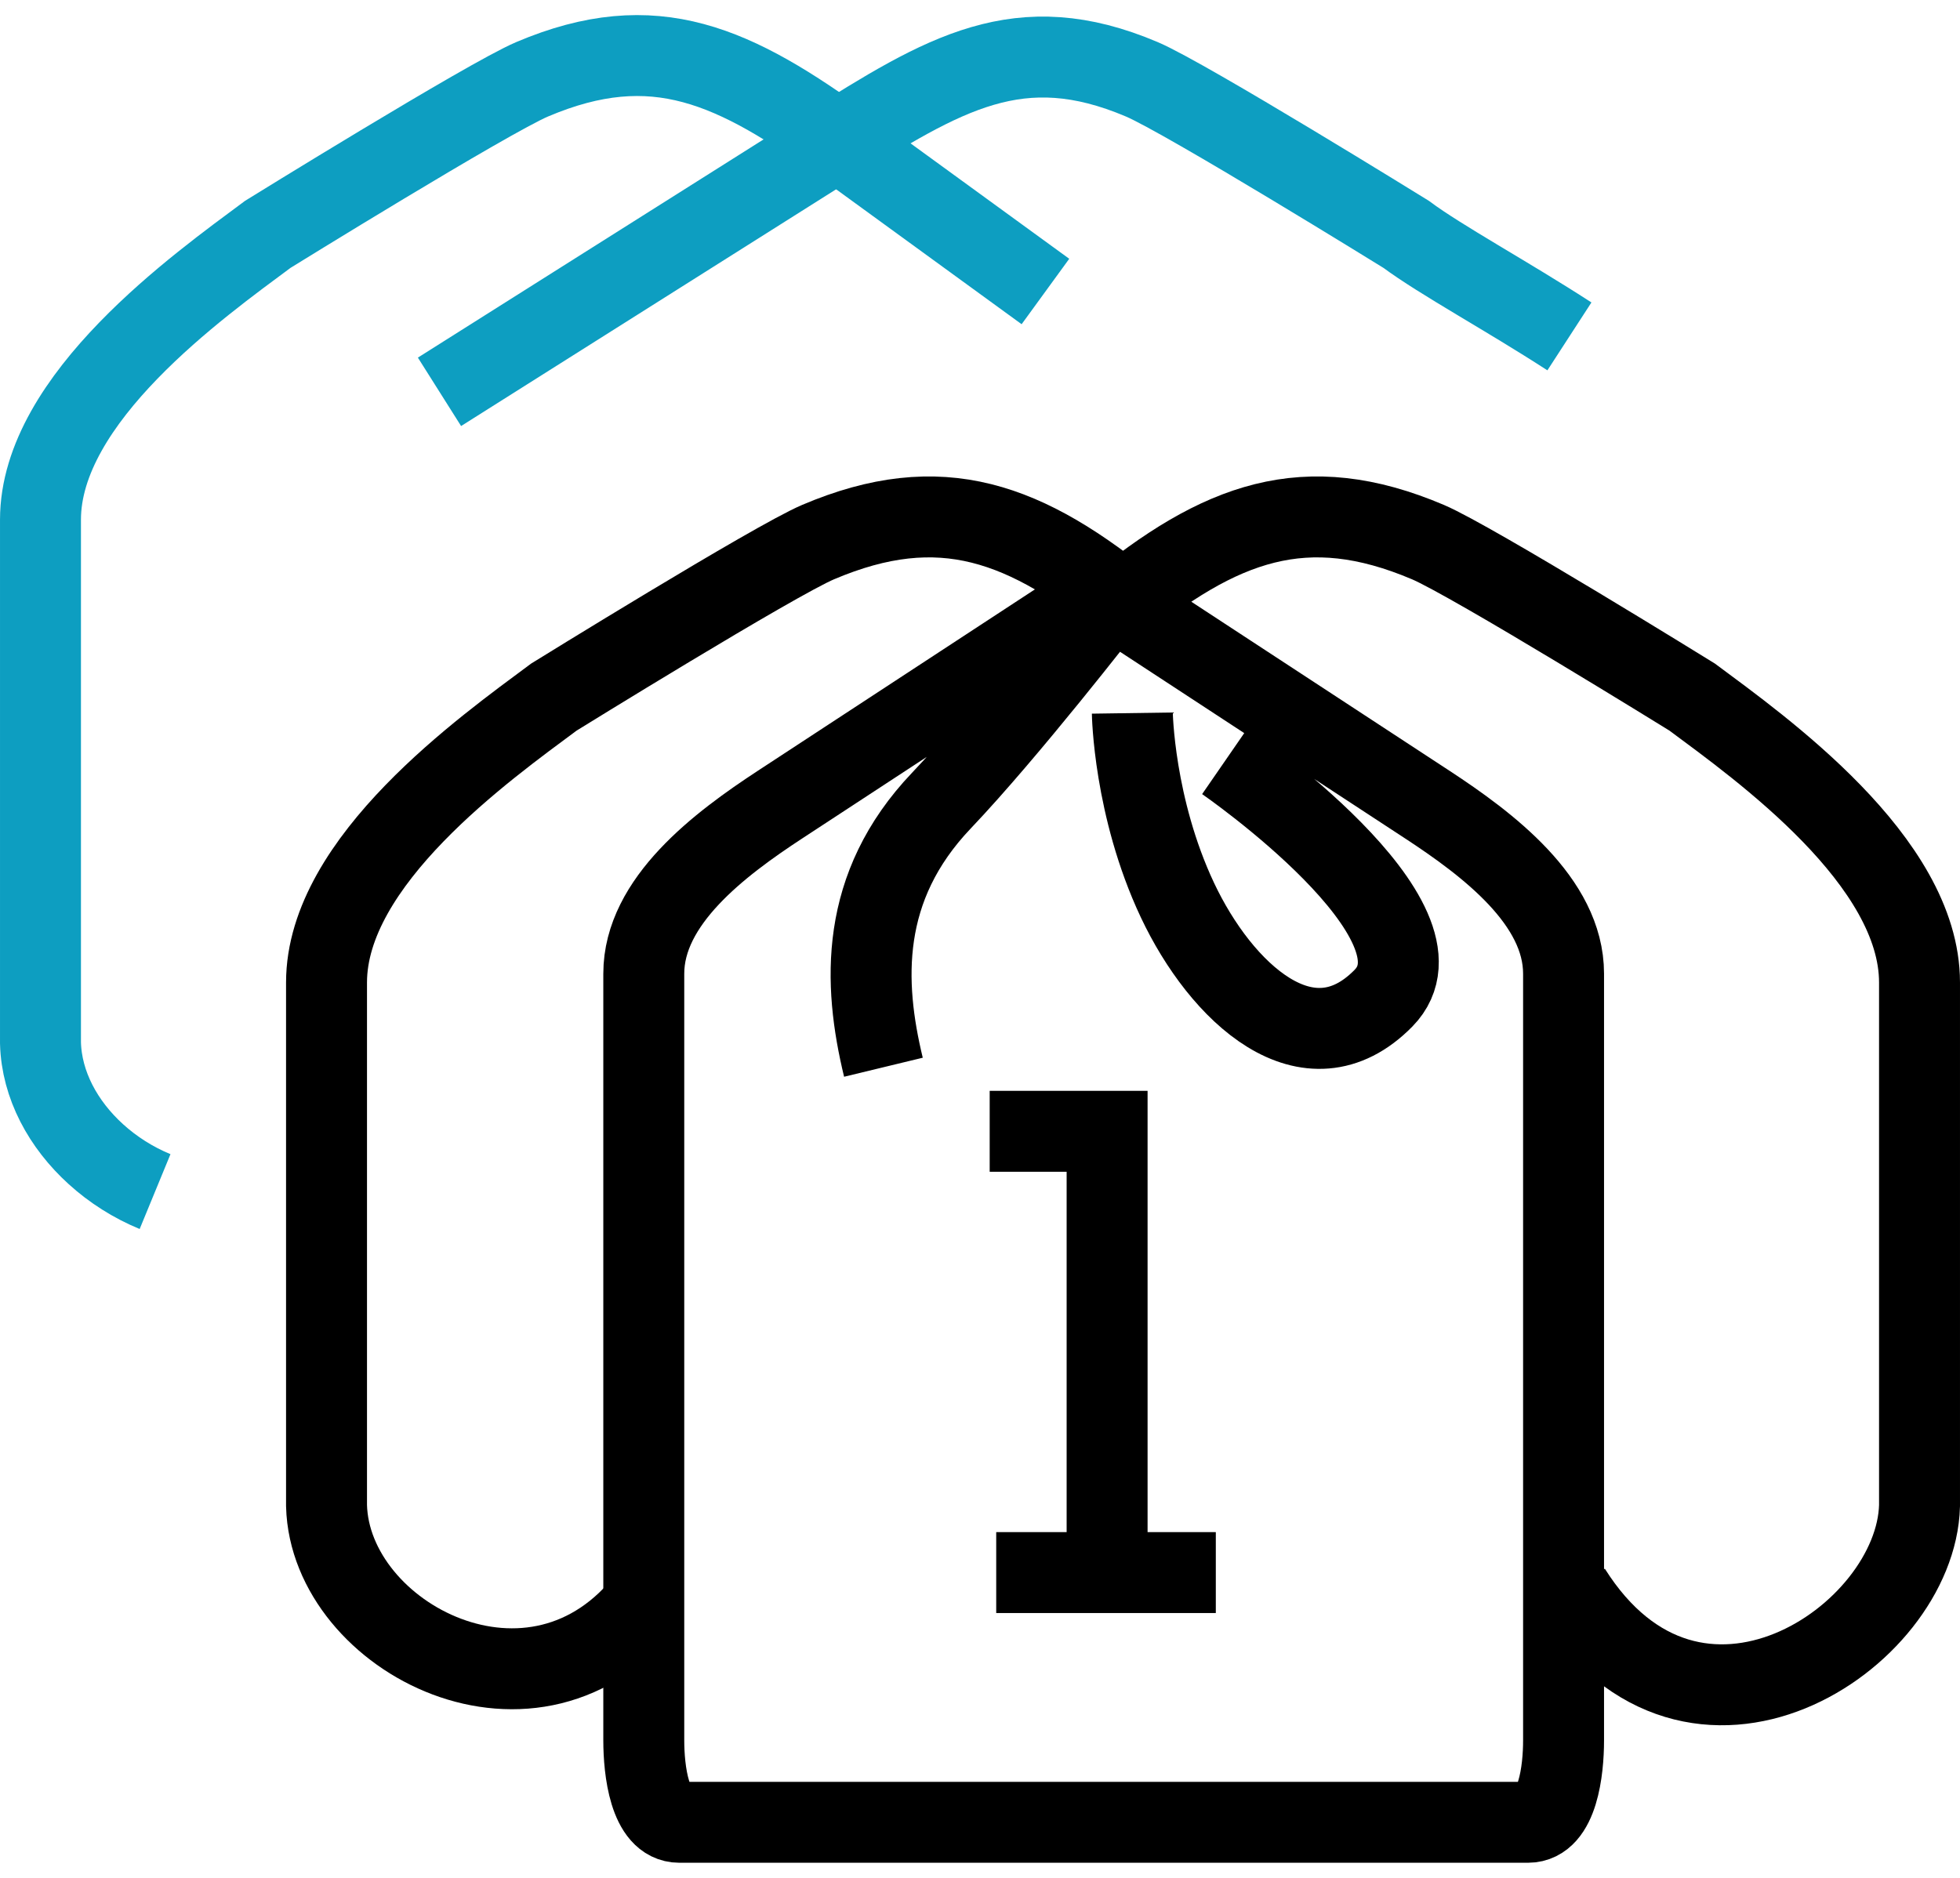 <?xml version="1.0" encoding="UTF-8"?>
<!DOCTYPE svg PUBLIC "-//W3C//DTD SVG 1.1//EN" "http://www.w3.org/Graphics/SVG/1.1/DTD/svg11.dtd">
<!-- Creator: CorelDRAW SE -->
<svg xmlns="http://www.w3.org/2000/svg" xml:space="preserve" width="48px" height="46px" version="1.1" style="shape-rendering:geometricPrecision; text-rendering:geometricPrecision; image-rendering:optimizeQuality; fill-rule:evenodd; clip-rule:evenodd"
viewBox="0 0 250029 235756"
 xmlns:xlink="http://www.w3.org/1999/xlink">
 <defs>
  <style type="text/css">
   <![CDATA[
    .str1 {stroke:#0D9EC1;stroke-width:10325.2}
    .str2 {stroke:black;stroke-width:10325.2}
    .str0 {stroke:black;stroke-width:10325.2}
    .fil0 {fill:none}
   ]]>
  </style>
 </defs>
 <g id="Vrstva_x0020_1">
  <g id="_845849600">
   <path class="fil0 str0" d="M144611 75951c-13750,-11332 -24624,-15347 -40241,-8712 -5628,2393 -33717,19782 -33717,19782 -8768,6518 -28999,20900 -28999,36416l0 66764c451,16860 26748,30573 41137,11689"/>
   <path class="fil0 str0" d="M141908 75951c13750,-11332 24624,-15347 40241,-8712 5628,2393 33717,19782 33717,19782 8768,6518 28999,20900 28999,36416l0 66764c-451,16860 -28772,35745 -44509,10791"/>
   <path class="fil0 str0" d="M140967 75305c0,0 -12401,16012 -20890,24937 -10471,11005 -9980,23264 -7382,34007m31752 -45190c0,0 174,12011 5745,23848 5571,11838 16712,22284 26288,12537 9576,-9752 -20196,-30295 -20196,-30295m-13578 -20194l39344 25766c7733,5064 17408,12343 17408,21589l0 97838c0,3793 -731,10444 -4525,10444l-54141 0 -54141 0c-3794,0 -4526,-6651 -4526,-10444l0 -97838c0,-9246 9674,-16525 17407,-21589l39345 -25766"/>
   <g>
    <path class="fil0 str1" d="M19782 150116c-2783,-1146 -5359,-2781 -7546,-4768 -4167,-3778 -6930,-8828 -7072,-14196l0 -66762c0,-15516 20230,-29898 28998,-36416 0,0 28091,-17389 33717,-19782 15618,-6635 25834,-1770 40242,8712l25240 18363"/>
    <path class="fil0 str1" d="M200204 40996c-7995,-5185 -16377,-9714 -20828,-13022 0,0 -28091,-17389 -33717,-19782 -15616,-6635 -25178,-800 -40239,8712l-49357 31164"/>
   </g>
   <g>
    <polyline class="fil0 str2" points="126250,142423 141229,142423 141229,199006 "/>
    <line class="fil0 str2" x1="127083" y1="198729" x2="155096" y2= "198729" />
   </g>
  </g>
 </g>
</svg>
